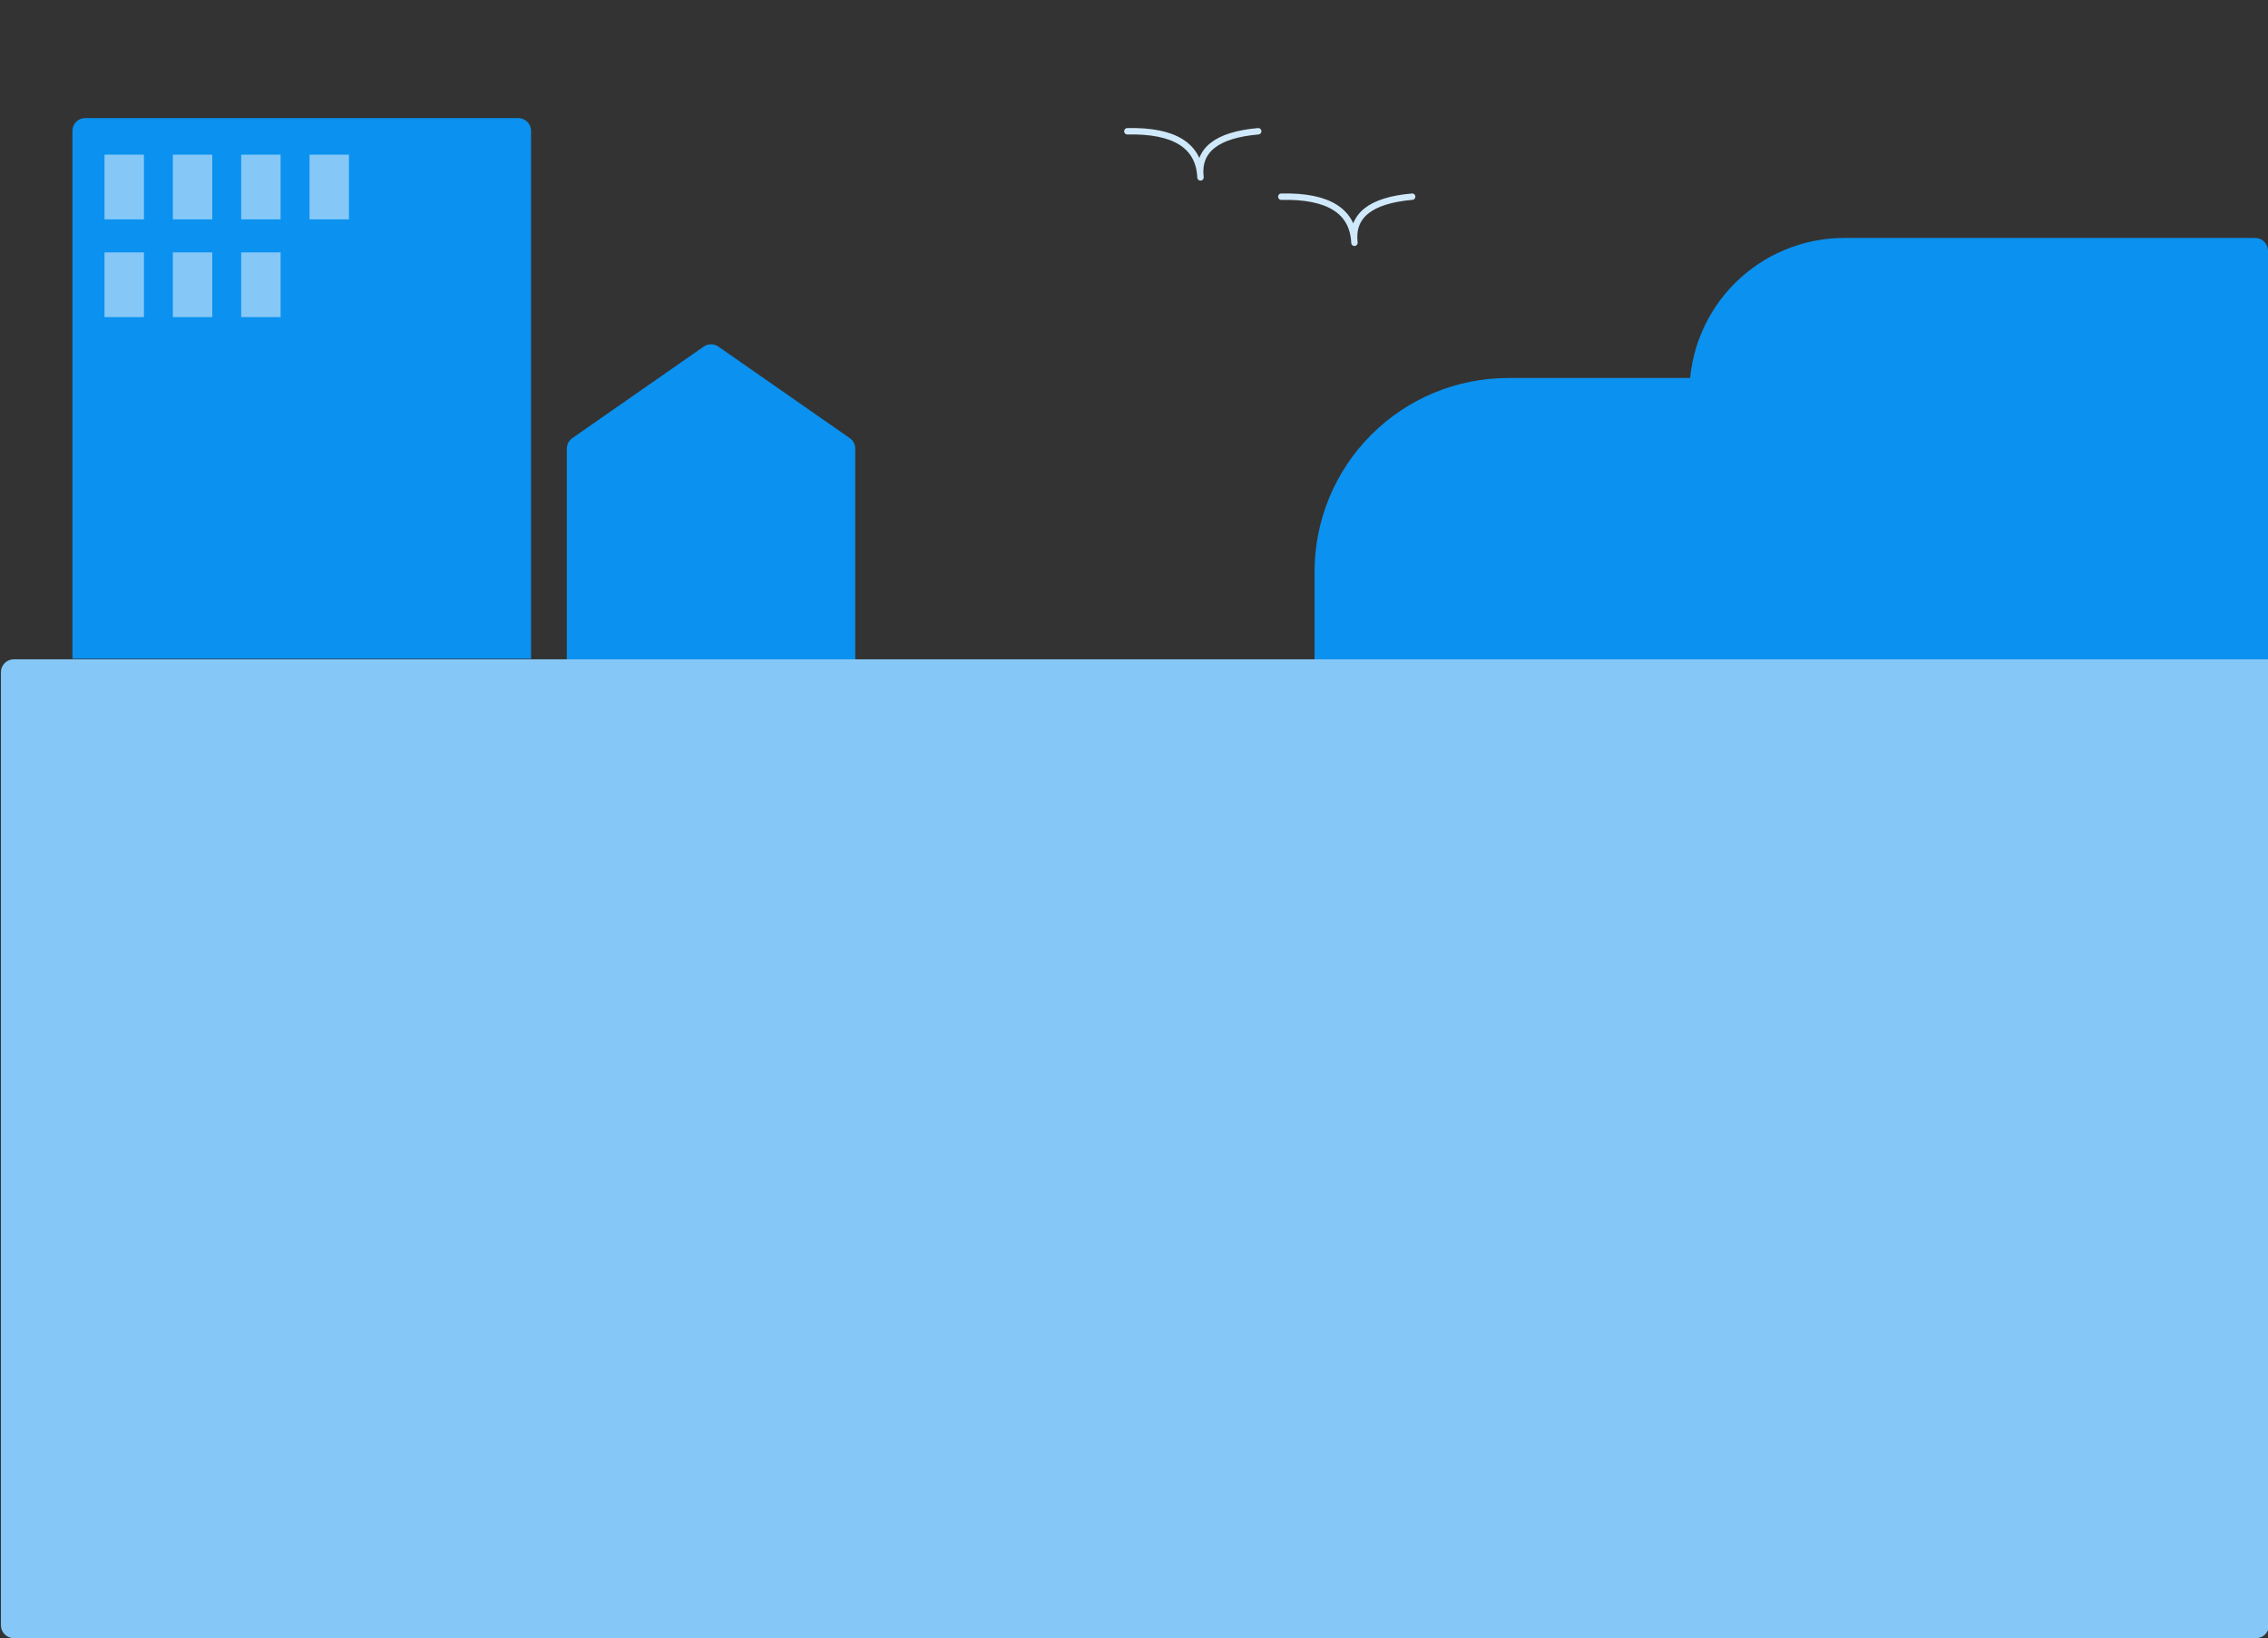 <svg id="e0w4uw966ppaq1" xmlns="http://www.w3.org/2000/svg" xmlns:xlink="http://www.w3.org/1999/xlink" viewBox="0 0 1416 1023" shape-rendering="geometricPrecision" text-rendering="geometricPrecision" width="1416" height="1023"><rect x="0" y="0" width="1416" height="1023" fill="#333333" stroke="none"/><style><![CDATA[#e0w4uw966ppaq16_tr {animation: e0w4uw966ppaq16_tr__tr 8000ms linear infinite normal forwards}@keyframes e0w4uw966ppaq16_tr__tr { 0% {transform: translate(785.548px,116.791px) rotate(0deg)} 25% {transform: translate(785.548px,116.791px) rotate(20deg)} 75% {transform: translate(785.548px,116.791px) rotate(-20deg)} 100% {transform: translate(785.548px,116.791px) rotate(0deg)} }#e0w4uw966ppaq19_to {animation: e0w4uw966ppaq19_to__to 8000ms linear infinite normal forwards}@keyframes e0w4uw966ppaq19_to__to { 0% {transform: translate(-1230px,0px);animation-timing-function: cubic-bezier(0.425,0.205,0.5,0.815)} 50% {transform: translate(0px,0px);animation-timing-function: cubic-bezier(0.425,0.205,0.5,0.815)} 100% {transform: translate(1267.92px,0px)} }]]></style><g id="e0w4uw966ppaq2"><path id="e0w4uw966ppaq3" d="M1151.454,148.594L1408,148.594C1412.418,148.594,1416,152.176,1416,156.594L1416,411.863L1054.779,411.863L1054.779,245.269C1054.779,219.629,1064.964,195.039,1083.094,176.909C1101.224,158.779,1125.814,148.594,1151.454,148.594Z" fill="rgb(11,145,239)" stroke="none" stroke-width="1"/><path id="e0w4uw966ppaq4" d="M941.679,236.05L1142.218,236.05L1142.218,411.863L820.73,411.863L820.73,356.999C820.73,324.921,833.473,294.157,856.155,271.475C878.837,248.792,909.601,236.05,941.679,236.05Z" fill="rgb(11,145,239)" stroke="none" stroke-width="1"/></g><g id="e0w4uw966ppaq5"><path id="e0w4uw966ppaq6" d="M53.22,73.731L323.566,73.731C327.984,73.731,331.566,77.313,331.566,81.731L331.566,411.363L45.22,411.363L45.22,81.731C45.22,77.313,48.802,73.731,53.22,73.731Z" fill="rgb(11,145,239)" stroke="none" stroke-width="1"/><path id="e0w4uw966ppaq7" d="M530.533,273.598L448.502,216.442C445.753,214.527,442.103,214.527,439.355,216.442L357.324,273.598C355.177,275.094,353.897,277.545,353.897,280.161L353.897,412.737L533.959,412.737L533.959,280.161C533.959,277.545,532.68,275.094,530.533,273.598Z" fill="rgb(11,145,239)" stroke="none" stroke-width="1"/><rect id="e0w4uw966ppaq8" width="24.624" height="40.412" rx="0" ry="0" transform="matrix(1 0 0 1 150.573 157.617)" fill="rgb(133,200,247)" stroke="none" stroke-width="1"/><rect id="e0w4uw966ppaq9" width="24.624" height="40.412" rx="0" ry="0" transform="matrix(1 0 0 1 107.909 157.617)" fill="rgb(133,200,247)" stroke="none" stroke-width="1"/><rect id="e0w4uw966ppaq10" width="24.624" height="40.412" rx="0" ry="0" transform="matrix(1 0 0 1 65.246 157.617)" fill="rgb(133,200,247)" stroke="none" stroke-width="1"/><rect id="e0w4uw966ppaq11" width="24.624" height="40.412" rx="0" ry="0" transform="matrix(1 0 0 1 150.573 96.585)" fill="rgb(133,200,247)" stroke="none" stroke-width="1"/><rect id="e0w4uw966ppaq12" width="24.624" height="40.412" rx="0" ry="0" transform="matrix(1 0 0 1 107.909 96.585)" fill="rgb(133,200,247)" stroke="none" stroke-width="1"/><rect id="e0w4uw966ppaq13" width="24.624" height="40.412" rx="0" ry="0" transform="matrix(1 0 0 1 65.246 96.585)" fill="rgb(133,200,247)" stroke="none" stroke-width="1"/><rect id="e0w4uw966ppaq14" width="24.624" height="40.412" rx="0" ry="0" transform="matrix(1 0 0 1 193.237 96.585)" fill="rgb(133,200,247)" stroke="none" stroke-width="1"/></g><path id="e0w4uw966ppaq15" d="M8.589,411.737L1416.589,411.737L1416.589,1015C1416.589,1019.418,1413.007,1023,1408.589,1023L8.589,1023C4.171,1023,0.589,1019.418,0.589,1015L0.589,419.737C0.589,415.319,4.171,411.737,8.589,411.737Z" fill="rgb(133,200,247)" stroke="none" stroke-width="1"/><g id="e0w4uw966ppaq16_tr" transform="translate(785.548,116.791) rotate(0)"><g id="e0w4uw966ppaq16" transform="translate(-785.548,-116.791)"><path id="e0w4uw966ppaq17" d="M785.548,81.979Q746.444,85.385,749.518,110.784Q748.142,81.017,703.851,81.979" fill="none" stroke="rgb(207,233,251)" stroke-width="4" stroke-linecap="round" stroke-linejoin="round"/><path id="e0w4uw966ppaq18" d="M881.662,122.828Q842.559,126.234,845.632,151.632Q844.257,121.866,799.965,122.828" fill="none" stroke="rgb(207,233,251)" stroke-width="4" stroke-linecap="round" stroke-linejoin="round"/></g></g><g id="e0w4uw966ppaq19_to" transform="translate(-1230,0)"><g id="e0w4uw966ppaq19" transform="translate(0,0)"><g id="e0w4uw966ppaq20"><path id="e0w4uw966ppaq21" d="M502.164,530.534C507.395,542.405,520.229,548.988,532.922,546.31C545.616,543.633,554.698,532.428,554.688,519.455C554.692,518.473,554.641,517.492,554.537,516.516C545.789,514.654,536.868,513.729,527.925,513.756C502.654,513.756,476.736,521.817,477.917,527.537C478.329,530.786,491.421,532.689,502.164,530.534Z" fill="rgb(72,77,85)" stroke="none" stroke-width="1"/><path id="e0w4uw966ppaq22" d="M557.109,692.017L605.739,692.028L619.73,772.62L619.73,772.649C620.893,780.092,627.836,785.209,635.29,784.115C642.744,783.021,647.926,776.126,646.902,768.662L631.296,677.708C630.188,670.162,623.715,664.568,616.087,664.567L575.792,664.557C575.771,662.647,575.548,660.745,575.124,658.883L555.765,575.415L555.742,575.318Q555.712,575.185,555.68,575.052C553.466,565.732,546.443,558.303,537.262,555.57C528.08,552.837,518.138,555.216,511.187,561.808C504.236,568.401,501.336,578.204,503.58,587.517L522.944,670.99L522.944,670.99C526.29,685.399,540.682,694.369,555.092,691.024C555.801,690.859,556.429,690.552,557.11,690.337Z" fill="rgb(72,77,85)" stroke="none" stroke-width="1"/><path id="e0w4uw966ppaq23" d="M551.835,507.186C547.15,497.838,537.569,491.955,527.113,492.007C516.656,492.059,507.134,498.036,502.543,507.431C518.811,504.24,535.536,504.157,551.835,507.186Z" fill="rgb(72,77,85)" stroke="none" stroke-width="1"/></g><g id="e0w4uw966ppaq24"><g id="e0w4uw966ppaq25"><ellipse id="e0w4uw966ppaq26" rx="91.254" ry="91.231" transform="matrix(1 0 0 1 398.303 839.591)" fill="rgb(72,77,85)" stroke="none" stroke-width="1"/><ellipse id="e0w4uw966ppaq27" rx="42.894" ry="42.883" transform="matrix(1 0 0 1 398.303 840.012)" fill="rgb(40,45,52)" stroke="none" stroke-width="1"/></g><g id="e0w4uw966ppaq28"><ellipse id="e0w4uw966ppaq29" rx="91.254" ry="91.231" transform="matrix(1 0 0 1 971.637 839.591)" fill="rgb(72,77,85)" stroke="none" stroke-width="1"/><ellipse id="e0w4uw966ppaq30" rx="42.894" ry="42.883" transform="matrix(1 0 0 1 971.637 840.012)" fill="rgb(40,45,52)" stroke="none" stroke-width="1"/></g><path id="e0w4uw966ppaq31" d="M297.656,580.972L307.386,639.051L330.294,639.051L319.887,577.115C319.01,571.648,314.309,567.615,308.772,567.579L308.772,567.579C305.42,567.614,302.253,569.122,300.112,571.701C297.971,574.28,297.073,577.671,297.656,580.972Z" fill="rgb(255,255,255)" stroke="none" stroke-width="1"/><path id="e0w4uw966ppaq32" d="M467.548,580.972L477.278,639.051L500.186,639.051L489.78,577.115C488.902,571.648,484.202,567.615,478.665,567.579L478.665,567.579C475.313,567.614,472.146,569.122,470.005,571.701C467.864,574.28,466.966,577.671,467.548,580.972Z" fill="rgb(255,255,255)" stroke="none" stroke-width="1"/><path id="e0w4uw966ppaq33" d="M630.713,580.972L640.442,639.051L663.351,639.051L652.944,577.115C652.066,571.648,647.366,567.615,641.829,567.579L641.829,567.579C638.477,567.614,635.31,569.122,633.169,571.701C631.028,574.28,630.13,577.671,630.713,580.972Z" fill="rgb(255,255,255)" stroke="none" stroke-width="1"/><g id="e0w4uw966ppaq34"><path id="e0w4uw966ppaq35" d="M1076.805,841.171L1076.805,837.399C1076.805,777.763,1028.81,729.246,969.815,729.246C910.82,729.246,862.823,777.763,862.823,837.399L862.823,841.171L505.641,841.171L505.681,838.814C505.689,838.342,505.697,837.871,505.697,837.399C505.697,777.763,457.701,729.246,398.706,729.246C339.711,729.246,291.716,777.763,291.716,837.399C291.716,837.871,291.725,838.342,291.733,838.814L291.773,841.171L211.791,841.171C179.991,841.138,154.216,815.374,154.169,783.574L154.081,375.391C154.081,373.649,154.772,371.978,156.004,370.746C157.235,369.514,158.906,368.822,160.648,368.822L971.617,368.822C1050.42,368.822,1115.149,398.028,1158.807,453.282C1194.163,498.03,1214.441,558.899,1214.441,620.284L1214.353,781.836C1214.304,814.596,1187.751,841.137,1154.99,841.171ZM1118.767,637.051L1118.767,594.214C1118.767,557.353,1103.57,522.459,1075.974,495.962C1049.012,470.073,1012.403,455.225,975.537,455.225L808.213,455.225L808.213,637.051ZM268.759,455.225C260.591,455.233,253.97,461.852,253.96,470.021L253.96,622.256C253.97,630.424,260.591,637.043,268.759,637.051L790.756,637.051L790.756,455.225Z" fill="rgb(11,145,239)" stroke="none" stroke-width="1"/><path id="e0w4uw966ppaq36" d="M971.617,370.823C1145.506,370.823,1212.441,510.867,1212.441,620.284L1212.353,781.836C1212.342,813.507,1186.662,839.175,1154.991,839.171L1078.805,839.171L1078.805,837.399C1078.805,776.66,1029.912,727.246,969.815,727.246C909.717,727.246,860.824,776.66,860.824,837.399L860.824,839.171L507.676,839.171C507.685,838.581,507.698,837.991,507.698,837.399C507.698,776.66,458.805,727.246,398.707,727.246C338.609,727.246,289.716,776.66,289.716,837.399C289.716,837.991,289.729,838.581,289.738,839.171L211.791,839.171C181.08,839.175,156.179,814.285,156.169,783.575L156.081,375.39C156.081,374.179,156.562,373.017,157.418,372.161C158.275,371.304,159.436,370.823,160.648,370.823L971.617,370.823M806.213,639.051L1120.767,639.051L1120.767,594.213C1120.767,516.348,1053.423,453.225,975.537,453.225L806.213,453.225L806.213,639.051M268.759,639.051L792.756,639.051L792.756,453.225L268.759,453.225C264.304,453.225,260.032,454.994,256.881,458.143C253.731,461.293,251.961,465.565,251.96,470.02L251.96,622.256C251.96,626.711,253.731,630.983,256.881,634.133C260.032,637.282,264.304,639.051,268.759,639.051M971.617,366.823L160.648,366.823C158.375,366.823,156.196,367.726,154.59,369.333C152.983,370.939,152.081,373.119,152.081,375.391L152.169,783.575C152.218,816.479,178.887,843.136,211.791,843.171L293.803,843.171L293.738,839.107L293.731,838.72C293.724,838.28,293.716,837.84,293.716,837.399C293.716,778.866,340.814,731.246,398.707,731.246C456.599,731.246,503.698,778.866,503.698,837.399C503.698,837.843,503.69,838.285,503.682,838.727L503.676,839.108L503.612,843.171L864.824,843.171L864.824,837.399C864.824,778.866,911.922,731.246,969.815,731.246C1027.707,731.246,1074.805,778.866,1074.805,837.399L1074.805,843.171L1154.991,843.171C1188.855,843.135,1216.302,815.7,1216.353,781.836L1216.441,620.287C1216.441,558.458,1196.006,497.137,1160.376,452.042C1140.037,426.097,1114.029,405.152,1084.345,390.812C1051.381,374.894,1013.454,366.823,971.617,366.823ZM810.213,457.225L975.537,457.225C994.079,457.225,1012.438,460.887,1029.56,468.002C1046.279,474.895,1061.554,484.869,1074.589,497.405C1101.787,523.521,1116.767,557.902,1116.767,594.213L1116.767,635.051L810.213,635.051L810.213,457.225ZM268.759,635.051C261.695,635.044,255.969,629.32,255.96,622.256L255.96,470.02C255.969,462.956,261.695,457.232,268.759,457.225L788.756,457.225L788.756,635.051L268.759,635.051Z" fill="rgb(133,200,247)" stroke="none" stroke-width="1"/></g><path id="e0w4uw966ppaq37" d="M1207.948,752.985C1224.511,752.985,1224.216,739.621,1224.216,723.135C1224.216,706.649,1224.511,693.285,1207.948,693.285C1197.25,693.235,1187.344,698.913,1181.98,708.169C1176.617,717.426,1176.617,728.844,1181.98,738.101C1187.344,747.357,1197.25,753.035,1207.948,752.985Z" fill="rgb(207,233,251)" stroke="none" stroke-width="1"/></g><g id="e0w4uw966ppaq38"><ellipse id="e0w4uw966ppaq39" rx="45.417" ry="45.405" transform="matrix(1 0 0 1 228.41 738.27)" fill="rgb(40,45,52)" stroke="none" stroke-width="1"/><path id="e0w4uw966ppaq40" d="M220.972,742.699C221.05,742.44,221,742.159,220.839,741.941C220.677,741.724,220.422,741.595,220.151,741.596L214.793,741.683C214.276,741.682,213.794,741.419,213.514,740.985C213.233,740.55,213.192,740.003,213.404,739.532L223.798,715.892C224.184,714.997,225.066,714.417,226.041,714.419C231.158,714.45,242.022,714.299,247.308,714.306C247.771,714.32,248.194,714.574,248.424,714.977C248.654,715.38,248.658,715.873,248.435,716.279L239.88,734.516C239.735,734.781,239.742,735.103,239.897,735.363C240.052,735.622,240.333,735.779,240.635,735.776C242.207,735.737,244.738,735.679,246.575,735.656C246.949,735.659,247.284,735.889,247.419,736.238C247.555,736.586,247.464,736.982,247.19,737.237L215.31,767.084C215.072,767.303,214.717,767.335,214.444,767.162C214.171,766.99,214.048,766.655,214.144,766.347Z" fill="rgb(237,77,77)" stroke="none" stroke-width="1"/></g></g></g></svg>